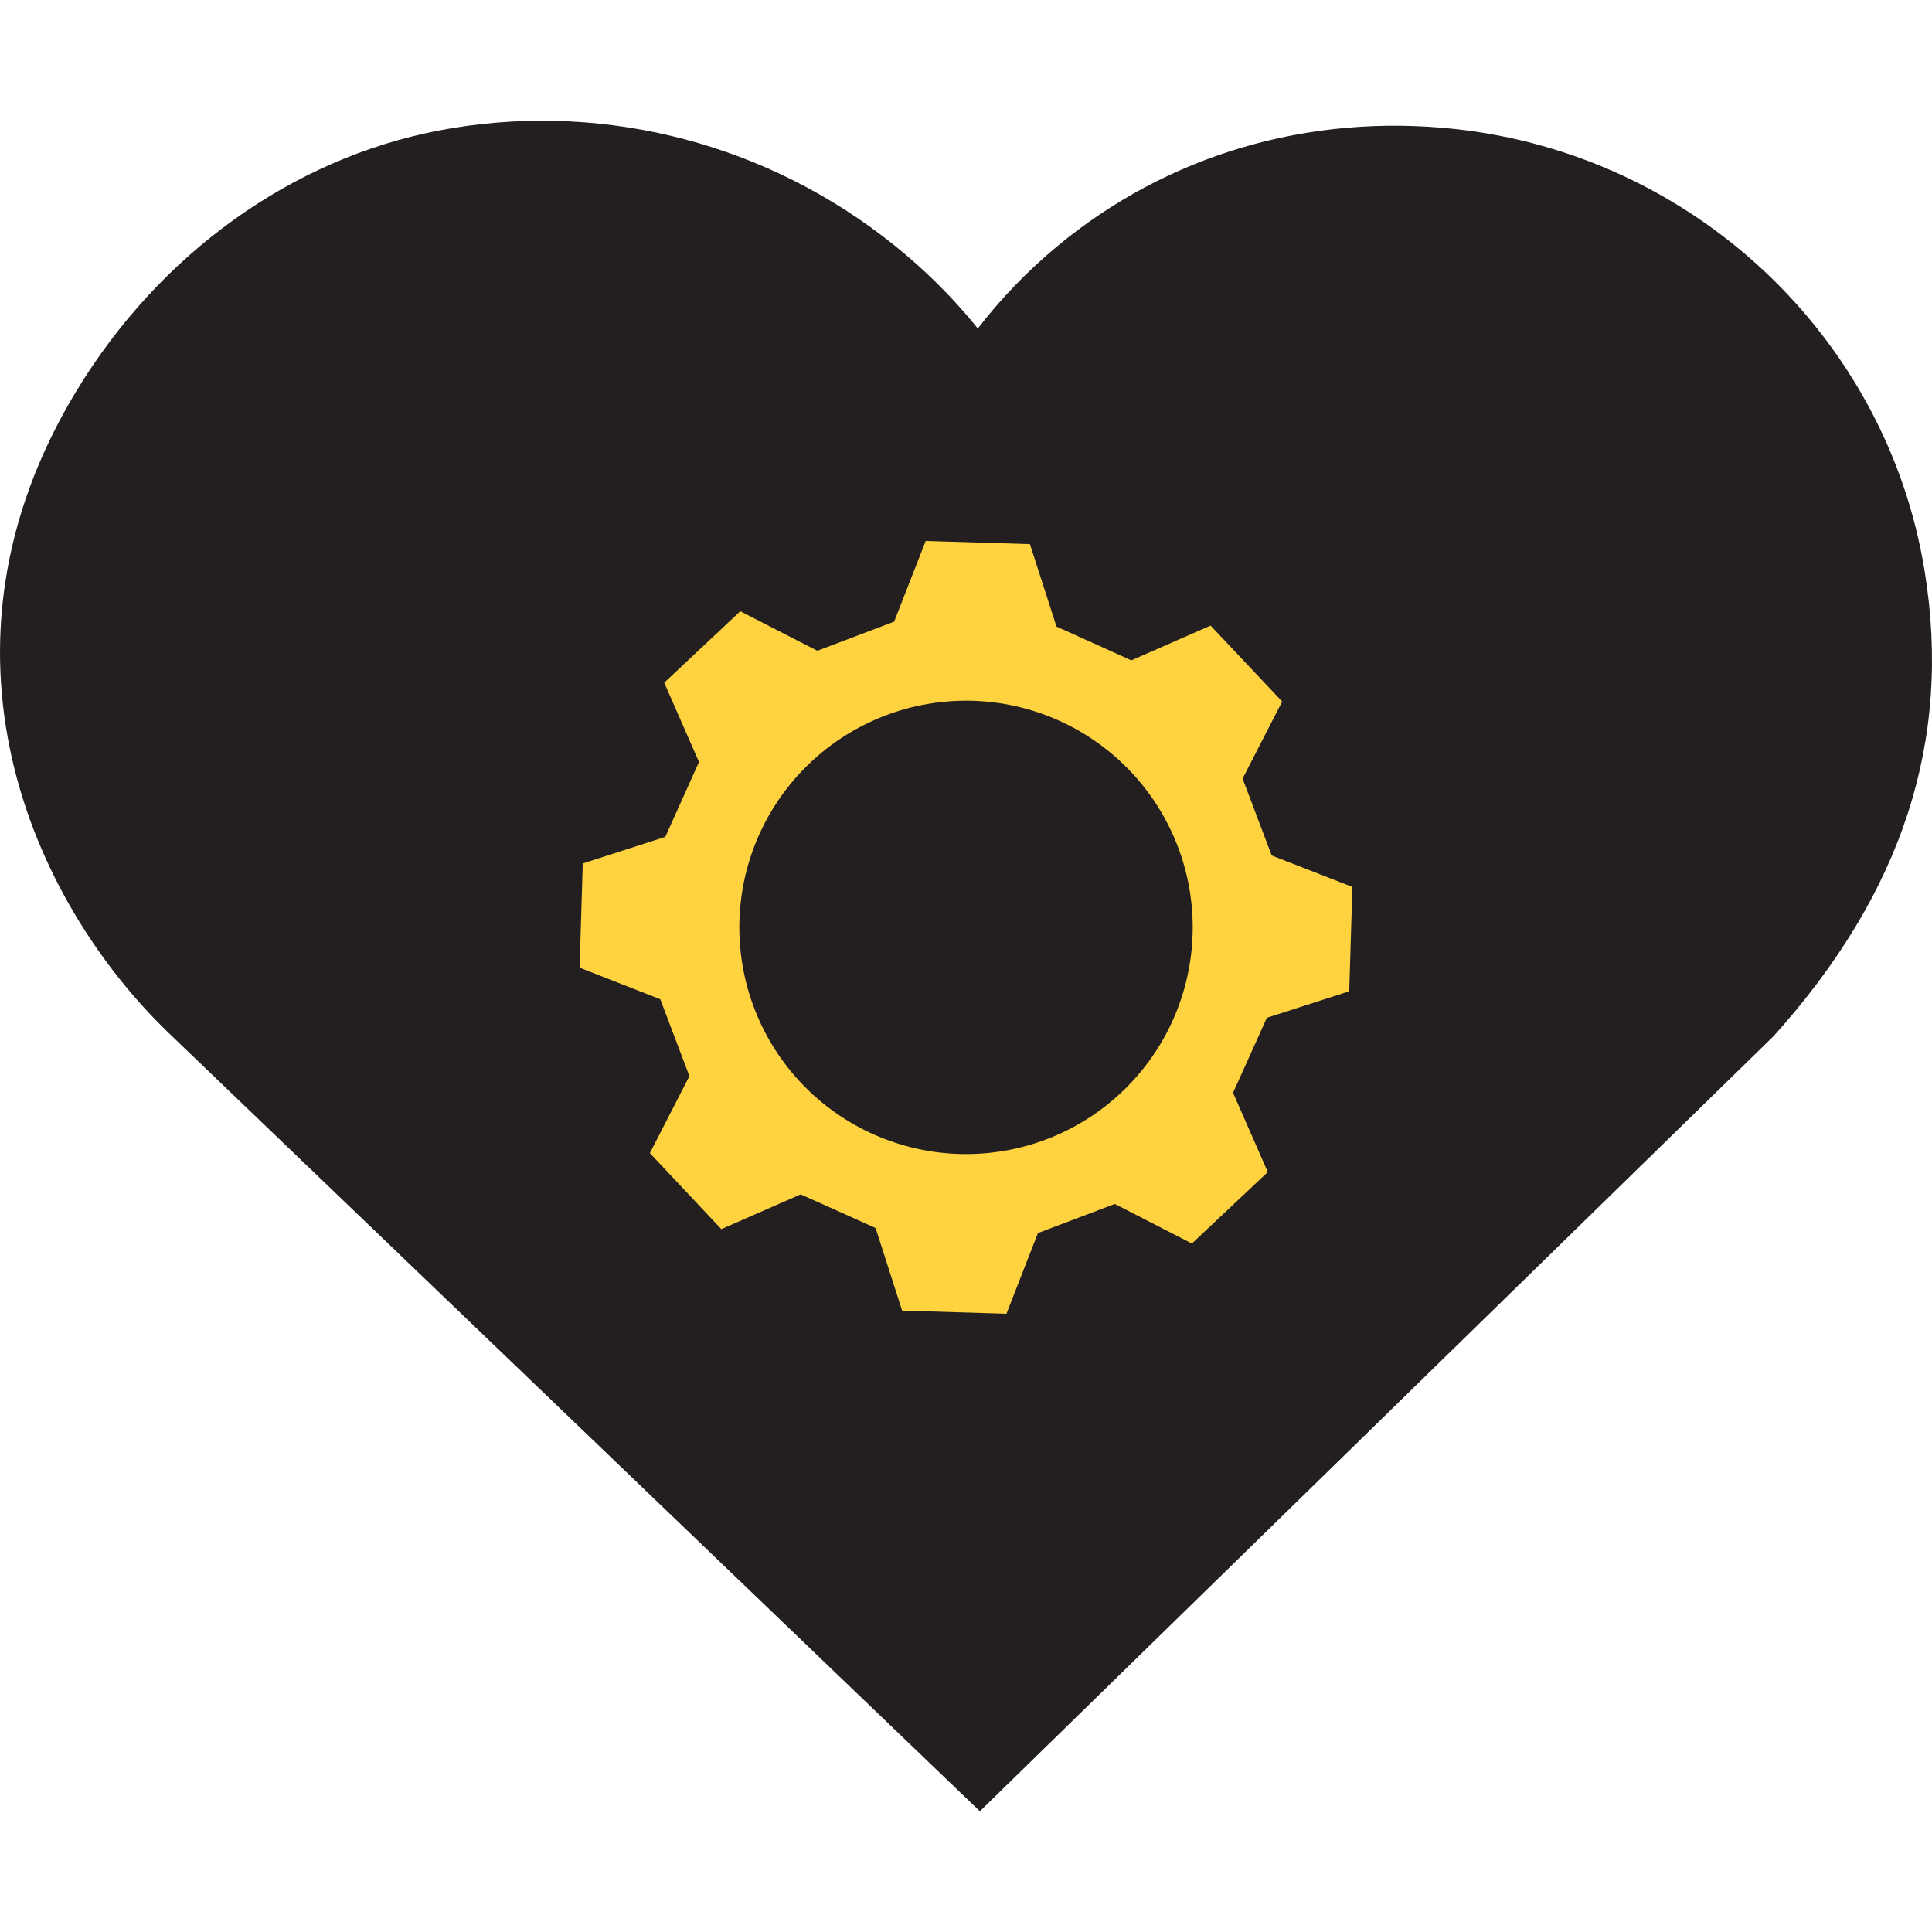 <svg xmlns="http://www.w3.org/2000/svg" xmlns:xlink="http://www.w3.org/1999/xlink" width="400" zoomAndPan="magnify" viewBox="0 0 300 300" height="400" preserveAspectRatio="xMidYMid meet" version="1.0"><defs><clipPath id="5ee583b123"><path d="M 0 18 L 300 18 L 300 281.25 L 0 281.25 Z M 0 18 " clip-rule="nonzero"/></clipPath><clipPath id="6ea405b1ae"><path d="M 11.895 60.664 C -12.43 100.738 4.707 139.742 26.242 160.445 L 152.156 281.25 L 275.418 160.875 C 295.445 138.605 303.125 114.984 298.859 88.68 C 292.969 52.293 262.984 24.062 225.945 20.031 C 203.227 17.586 181.281 24.016 164.156 38.25 C 159.543 42.078 155.426 46.359 151.832 51.012 C 147.574 45.715 142.578 40.867 136.926 36.574 C 117.23 21.605 92.156 15.66 68.074 20.281 C 45.266 24.688 24.793 39.402 11.895 60.664 Z M 11.895 60.664 " clip-rule="nonzero"/></clipPath></defs><g clip-path="url(#5ee583b123)"><g clip-path="url(#6ea405b1ae)"><path fill="#231f20" d="M 0 18.75 L 300.438 18.75 L 300.438 281.25 L 0 281.25 Z M 0 18.75 " fill-opacity="1" fill-rule="nonzero"/></g></g><path fill="#ffd340" d="M 209.508 153.926 C 209.754 145.832 209.754 145.816 210 137.727 L 197.469 132.84 C 195.66 128.066 194.758 125.672 192.949 120.902 L 199.094 108.93 C 193.543 103.055 193.527 103.039 187.98 97.141 L 175.676 102.539 L 164.051 97.293 L 159.926 84.492 L 143.742 84 L 138.84 96.531 C 134.082 98.34 131.672 99.242 126.918 101.051 L 114.949 94.914 C 109.055 100.445 109.039 100.461 103.141 106.008 L 108.539 118.324 C 106.461 122.965 105.406 125.312 103.309 129.949 L 90.492 134.078 C 90.246 142.168 90.246 142.184 90 150.258 L 102.531 155.164 C 104.34 159.918 105.242 162.328 107.051 167.098 L 100.914 179.055 C 106.461 184.945 106.477 184.965 112.008 190.859 L 124.324 185.461 C 128.984 187.543 131.328 188.594 135.965 190.691 L 140.078 203.508 L 156.281 204 L 161.168 191.469 C 165.941 189.66 168.332 188.758 173.105 186.949 L 185.074 193.094 L 196.863 181.996 L 191.465 169.68 C 193.574 165.043 194.621 162.68 196.715 158.039 Z M 150 179.203 C 148.848 179.203 147.695 179.148 146.551 179.035 C 145.402 178.922 144.262 178.754 143.133 178.527 C 142.004 178.301 140.887 178.023 139.781 177.688 C 138.68 177.352 137.594 176.965 136.531 176.523 C 135.465 176.082 134.422 175.59 133.406 175.047 C 132.391 174.504 131.402 173.91 130.445 173.27 C 129.484 172.629 128.562 171.945 127.668 171.211 C 126.777 170.48 125.926 169.707 125.109 168.895 C 124.297 168.078 123.523 167.223 122.789 166.332 C 122.059 165.441 121.375 164.516 120.734 163.559 C 120.094 162.602 119.5 161.613 118.957 160.594 C 118.414 159.578 117.922 158.539 117.48 157.473 C 117.039 156.406 116.652 155.324 116.316 154.219 C 115.98 153.117 115.703 152 115.477 150.871 C 115.254 149.738 115.082 148.598 114.973 147.453 C 114.859 146.305 114.801 145.156 114.801 144.004 C 114.801 142.848 114.859 141.699 114.973 140.551 C 115.086 139.406 115.254 138.266 115.477 137.137 C 115.703 136.004 115.984 134.887 116.316 133.785 C 116.652 132.68 117.039 131.598 117.48 130.531 C 117.922 129.465 118.414 128.426 118.957 127.41 C 119.5 126.391 120.094 125.406 120.734 124.445 C 121.375 123.488 122.059 122.562 122.793 121.672 C 123.523 120.781 124.297 119.926 125.113 119.113 C 125.926 118.297 126.781 117.523 127.672 116.793 C 128.562 116.059 129.488 115.375 130.445 114.734 C 131.406 114.094 132.391 113.5 133.41 112.957 C 134.426 112.414 135.465 111.922 136.531 111.48 C 137.598 111.039 138.68 110.652 139.785 110.316 C 140.887 109.984 142.004 109.703 143.137 109.477 C 144.266 109.254 145.406 109.086 146.551 108.973 C 147.699 108.859 148.848 108.801 150.004 108.801 C 151.156 108.801 152.305 108.859 153.453 108.973 C 154.598 109.082 155.738 109.254 156.871 109.477 C 158 109.703 159.117 109.98 160.219 110.316 C 161.324 110.652 162.406 111.039 163.473 111.48 C 164.539 111.922 165.578 112.414 166.594 112.957 C 167.613 113.5 168.602 114.094 169.559 114.734 C 170.516 115.375 171.441 116.059 172.332 116.789 C 173.223 117.523 174.078 118.297 174.895 119.109 C 175.707 119.926 176.48 120.777 177.211 121.668 C 177.945 122.562 178.629 123.484 179.27 124.445 C 179.91 125.402 180.504 126.391 181.047 127.406 C 181.59 128.422 182.082 129.465 182.523 130.531 C 182.965 131.594 183.352 132.68 183.688 133.781 C 184.023 134.887 184.301 136.004 184.527 137.133 C 184.754 138.262 184.922 139.402 185.035 140.551 C 185.148 141.695 185.203 142.848 185.203 144 C 185.203 145.152 185.148 146.305 185.035 147.449 C 184.922 148.598 184.75 149.738 184.527 150.867 C 184.301 152 184.023 153.113 183.688 154.219 C 183.352 155.32 182.965 156.406 182.523 157.473 C 182.082 158.535 181.59 159.578 181.047 160.594 C 180.5 161.609 179.91 162.598 179.27 163.555 C 178.629 164.516 177.941 165.441 177.211 166.332 C 176.48 167.223 175.707 168.074 174.891 168.891 C 174.074 169.707 173.223 170.48 172.332 171.211 C 171.441 171.941 170.516 172.629 169.555 173.27 C 168.598 173.91 167.609 174.5 166.594 175.047 C 165.578 175.59 164.535 176.082 163.473 176.523 C 162.406 176.965 161.32 177.352 160.219 177.688 C 159.113 178.023 158 178.301 156.867 178.527 C 155.738 178.75 154.598 178.922 153.449 179.035 C 152.305 179.148 151.152 179.203 150 179.203 Z M 150 179.203 " fill-opacity="1" fill-rule="nonzero"/></svg>